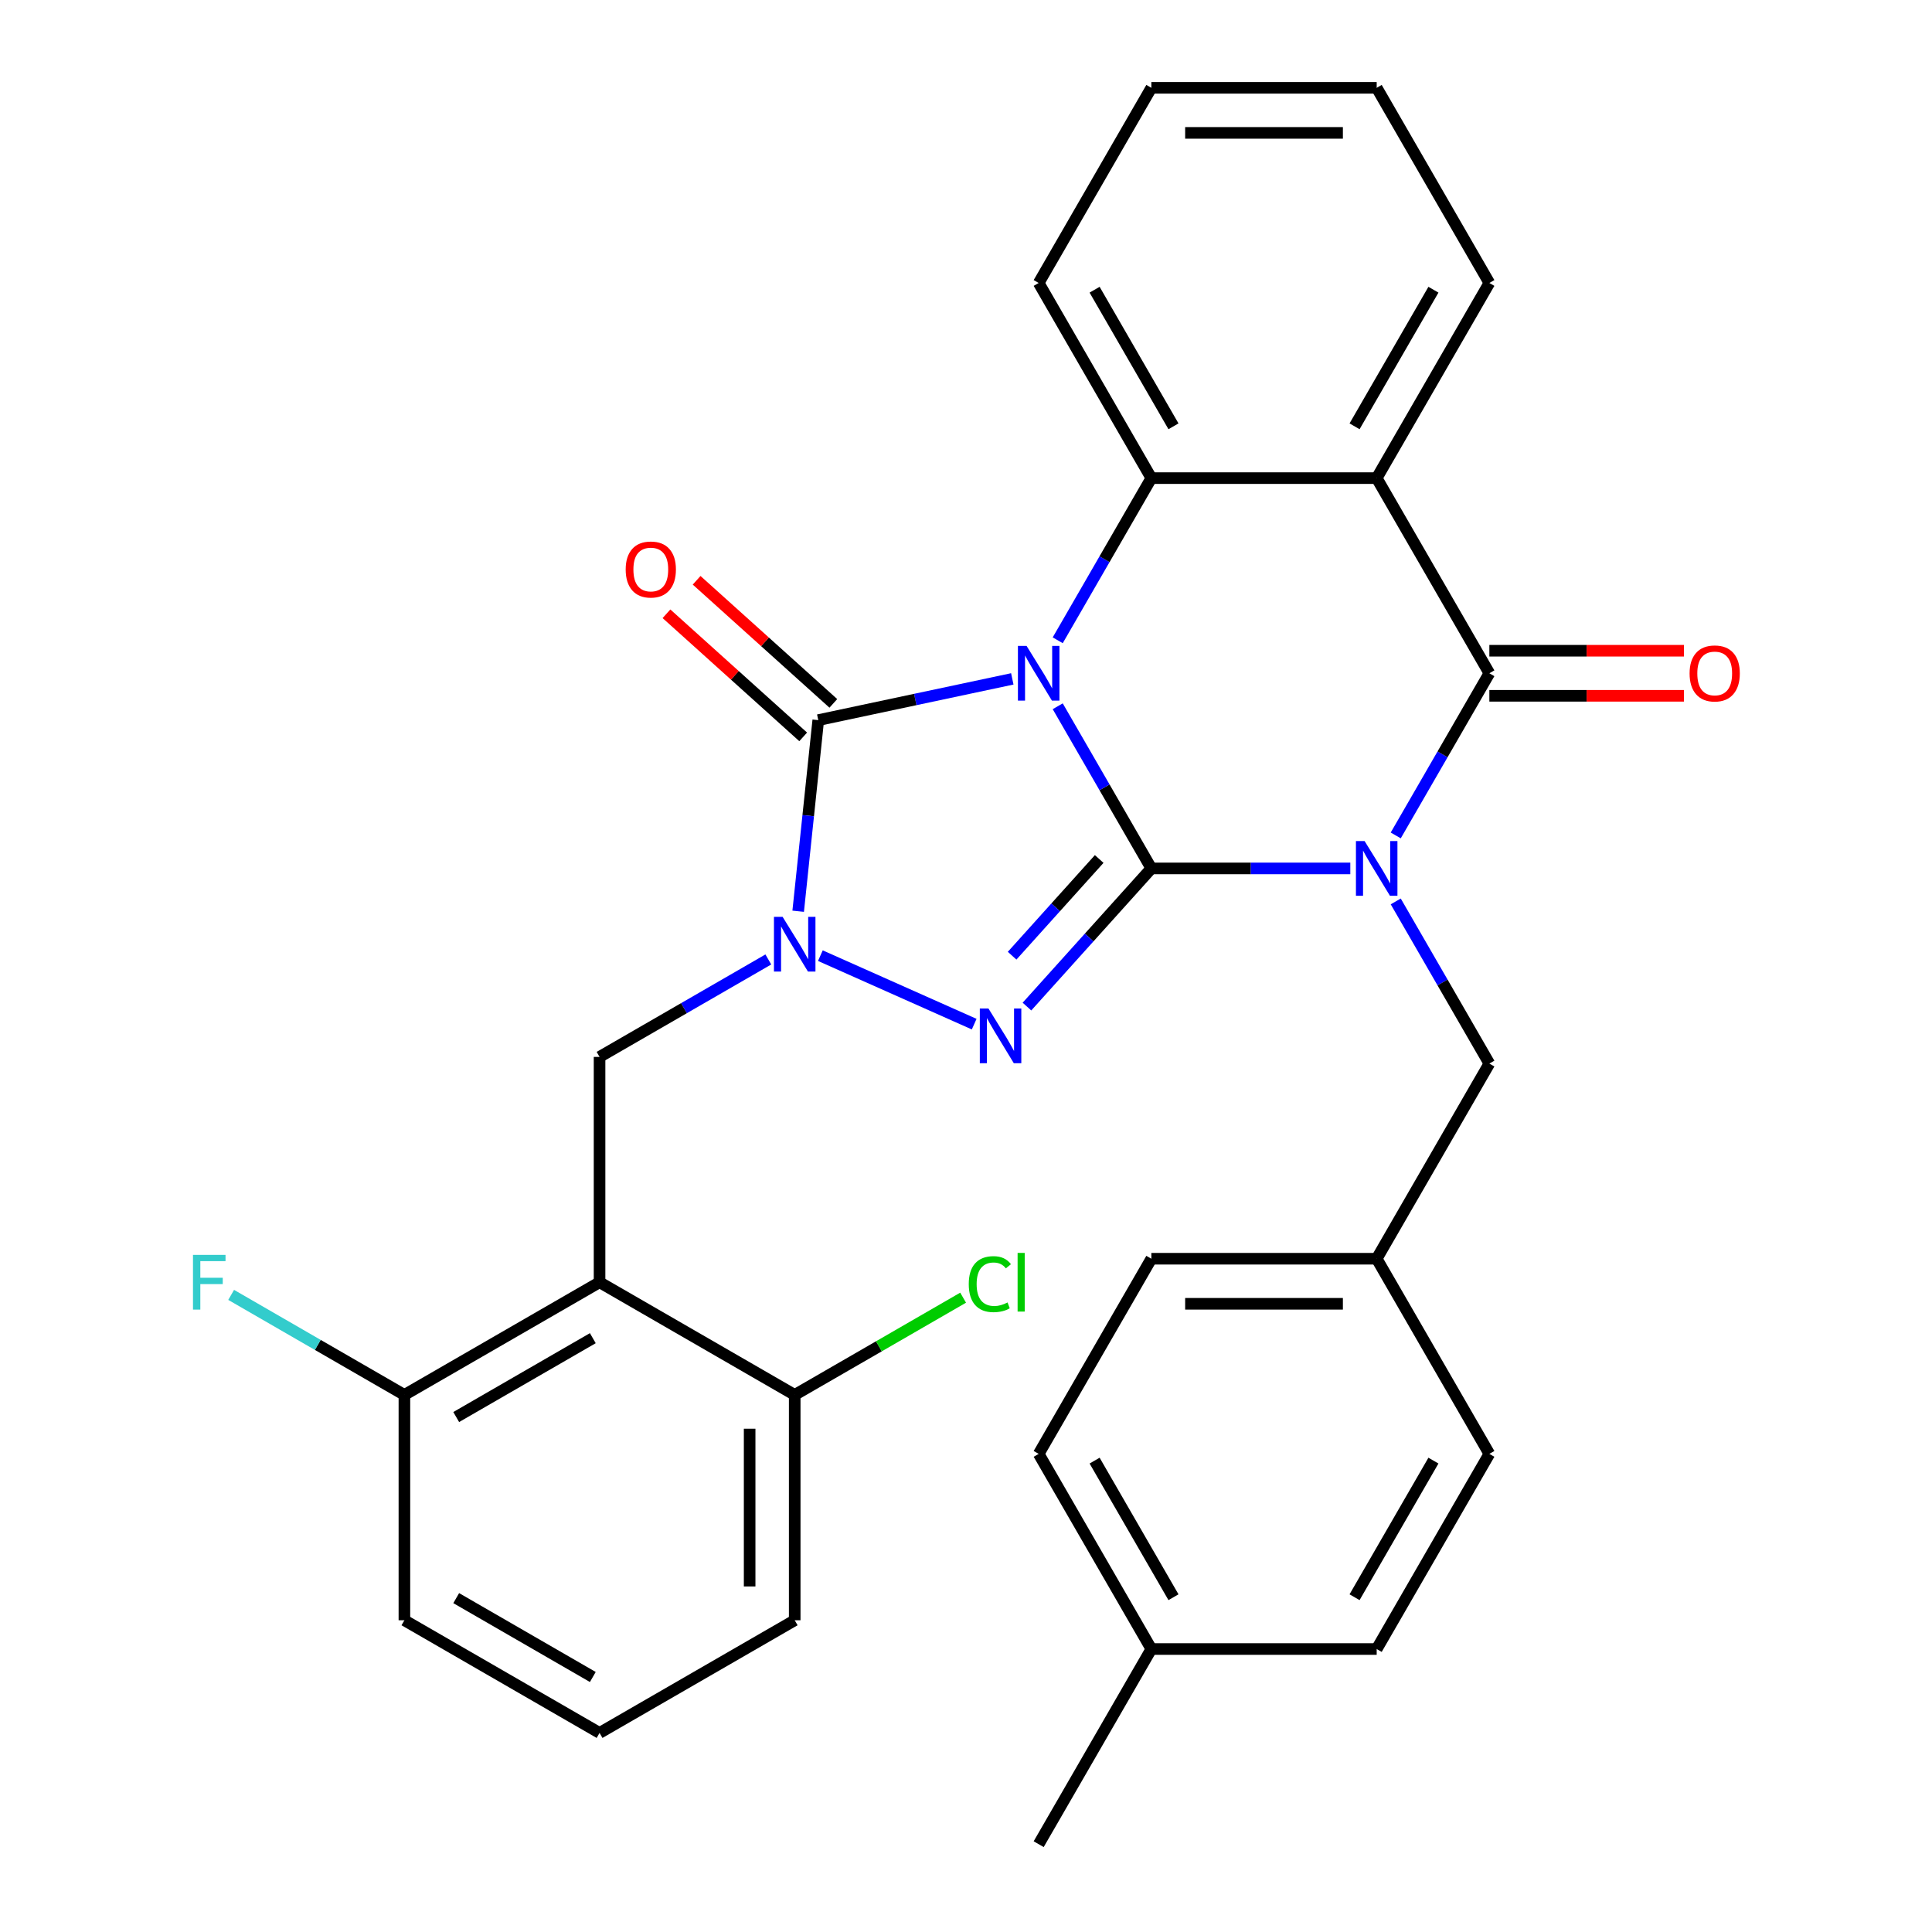 <?xml version='1.0' encoding='iso-8859-1'?>
<svg version='1.1' baseProfile='full'
              xmlns='http://www.w3.org/2000/svg'
                      xmlns:rdkit='http://www.rdkit.org/xml'
                      xmlns:xlink='http://www.w3.org/1999/xlink'
                  xml:space='preserve'
width='1000px' height='1000px' viewBox='0 0 1000 1000'>
<!-- END OF HEADER -->
<rect style='opacity:1.0;fill:#FFFFFF;stroke:none' width='1000' height='1000' x='0' y='0'> </rect>
<path class='bond-0' d='M 595.937,449.495 L 571.707,407.528' style='fill:none;fill-rule:evenodd;stroke:#000000;stroke-width:6px;stroke-linecap:butt;stroke-linejoin:miter;stroke-opacity:1' />
<path class='bond-0' d='M 571.707,407.528 L 547.477,365.561' style='fill:none;fill-rule:evenodd;stroke:#0000FF;stroke-width:6px;stroke-linecap:butt;stroke-linejoin:miter;stroke-opacity:1' />
<path class='bond-1' d='M 595.937,449.495 L 647.427,449.495' style='fill:none;fill-rule:evenodd;stroke:#000000;stroke-width:6px;stroke-linecap:butt;stroke-linejoin:miter;stroke-opacity:1' />
<path class='bond-1' d='M 647.427,449.495 L 698.917,449.495' style='fill:none;fill-rule:evenodd;stroke:#0000FF;stroke-width:6px;stroke-linecap:butt;stroke-linejoin:miter;stroke-opacity:1' />
<path class='bond-2' d='M 595.937,449.495 L 563.742,485.251' style='fill:none;fill-rule:evenodd;stroke:#000000;stroke-width:6px;stroke-linecap:butt;stroke-linejoin:miter;stroke-opacity:1' />
<path class='bond-2' d='M 563.742,485.251 L 531.548,521.006' style='fill:none;fill-rule:evenodd;stroke:#0000FF;stroke-width:6px;stroke-linecap:butt;stroke-linejoin:miter;stroke-opacity:1' />
<path class='bond-2' d='M 568.943,444.613 L 546.407,469.642' style='fill:none;fill-rule:evenodd;stroke:#000000;stroke-width:6px;stroke-linecap:butt;stroke-linejoin:miter;stroke-opacity:1' />
<path class='bond-2' d='M 546.407,469.642 L 523.87,494.671' style='fill:none;fill-rule:evenodd;stroke:#0000FF;stroke-width:6px;stroke-linecap:butt;stroke-linejoin:miter;stroke-opacity:1' />
<path class='bond-3' d='M 523.963,351.388 L 473.747,362.061' style='fill:none;fill-rule:evenodd;stroke:#0000FF;stroke-width:6px;stroke-linecap:butt;stroke-linejoin:miter;stroke-opacity:1' />
<path class='bond-3' d='M 473.747,362.061 L 423.531,372.735' style='fill:none;fill-rule:evenodd;stroke:#000000;stroke-width:6px;stroke-linecap:butt;stroke-linejoin:miter;stroke-opacity:1' />
<path class='bond-6' d='M 547.477,331.409 L 571.707,289.442' style='fill:none;fill-rule:evenodd;stroke:#0000FF;stroke-width:6px;stroke-linecap:butt;stroke-linejoin:miter;stroke-opacity:1' />
<path class='bond-6' d='M 571.707,289.442 L 595.937,247.475' style='fill:none;fill-rule:evenodd;stroke:#000000;stroke-width:6px;stroke-linecap:butt;stroke-linejoin:miter;stroke-opacity:1' />
<path class='bond-5' d='M 722.432,432.419 L 746.662,390.452' style='fill:none;fill-rule:evenodd;stroke:#0000FF;stroke-width:6px;stroke-linecap:butt;stroke-linejoin:miter;stroke-opacity:1' />
<path class='bond-5' d='M 746.662,390.452 L 770.891,348.485' style='fill:none;fill-rule:evenodd;stroke:#000000;stroke-width:6px;stroke-linecap:butt;stroke-linejoin:miter;stroke-opacity:1' />
<path class='bond-10' d='M 722.432,466.571 L 746.662,508.538' style='fill:none;fill-rule:evenodd;stroke:#0000FF;stroke-width:6px;stroke-linecap:butt;stroke-linejoin:miter;stroke-opacity:1' />
<path class='bond-10' d='M 746.662,508.538 L 770.891,550.505' style='fill:none;fill-rule:evenodd;stroke:#000000;stroke-width:6px;stroke-linecap:butt;stroke-linejoin:miter;stroke-opacity:1' />
<path class='bond-4' d='M 504.236,530.093 L 424.621,494.646' style='fill:none;fill-rule:evenodd;stroke:#0000FF;stroke-width:6px;stroke-linecap:butt;stroke-linejoin:miter;stroke-opacity:1' />
<path class='bond-11' d='M 431.335,364.067 L 395.954,332.21' style='fill:none;fill-rule:evenodd;stroke:#000000;stroke-width:6px;stroke-linecap:butt;stroke-linejoin:miter;stroke-opacity:1' />
<path class='bond-11' d='M 395.954,332.21 L 360.573,300.353' style='fill:none;fill-rule:evenodd;stroke:#FF0000;stroke-width:6px;stroke-linecap:butt;stroke-linejoin:miter;stroke-opacity:1' />
<path class='bond-11' d='M 415.726,381.403 L 380.345,349.546' style='fill:none;fill-rule:evenodd;stroke:#000000;stroke-width:6px;stroke-linecap:butt;stroke-linejoin:miter;stroke-opacity:1' />
<path class='bond-11' d='M 380.345,349.546 L 344.964,317.688' style='fill:none;fill-rule:evenodd;stroke:#FF0000;stroke-width:6px;stroke-linecap:butt;stroke-linejoin:miter;stroke-opacity:1' />
<path class='bond-31' d='M 423.531,372.735 L 418.332,422.196' style='fill:none;fill-rule:evenodd;stroke:#000000;stroke-width:6px;stroke-linecap:butt;stroke-linejoin:miter;stroke-opacity:1' />
<path class='bond-31' d='M 418.332,422.196 L 413.134,471.656' style='fill:none;fill-rule:evenodd;stroke:#0000FF;stroke-width:6px;stroke-linecap:butt;stroke-linejoin:miter;stroke-opacity:1' />
<path class='bond-9' d='M 397.683,496.617 L 354.006,521.834' style='fill:none;fill-rule:evenodd;stroke:#0000FF;stroke-width:6px;stroke-linecap:butt;stroke-linejoin:miter;stroke-opacity:1' />
<path class='bond-9' d='M 354.006,521.834 L 310.329,547.051' style='fill:none;fill-rule:evenodd;stroke:#000000;stroke-width:6px;stroke-linecap:butt;stroke-linejoin:miter;stroke-opacity:1' />
<path class='bond-7' d='M 770.891,348.485 L 712.573,247.475' style='fill:none;fill-rule:evenodd;stroke:#000000;stroke-width:6px;stroke-linecap:butt;stroke-linejoin:miter;stroke-opacity:1' />
<path class='bond-12' d='M 770.891,360.148 L 821.252,360.148' style='fill:none;fill-rule:evenodd;stroke:#000000;stroke-width:6px;stroke-linecap:butt;stroke-linejoin:miter;stroke-opacity:1' />
<path class='bond-12' d='M 821.252,360.148 L 871.612,360.148' style='fill:none;fill-rule:evenodd;stroke:#FF0000;stroke-width:6px;stroke-linecap:butt;stroke-linejoin:miter;stroke-opacity:1' />
<path class='bond-12' d='M 770.891,336.821 L 821.252,336.821' style='fill:none;fill-rule:evenodd;stroke:#000000;stroke-width:6px;stroke-linecap:butt;stroke-linejoin:miter;stroke-opacity:1' />
<path class='bond-12' d='M 821.252,336.821 L 871.612,336.821' style='fill:none;fill-rule:evenodd;stroke:#FF0000;stroke-width:6px;stroke-linecap:butt;stroke-linejoin:miter;stroke-opacity:1' />
<path class='bond-19' d='M 595.937,247.475 L 537.618,146.465' style='fill:none;fill-rule:evenodd;stroke:#000000;stroke-width:6px;stroke-linecap:butt;stroke-linejoin:miter;stroke-opacity:1' />
<path class='bond-19' d='M 607.391,220.66 L 566.568,149.953' style='fill:none;fill-rule:evenodd;stroke:#000000;stroke-width:6px;stroke-linecap:butt;stroke-linejoin:miter;stroke-opacity:1' />
<path class='bond-32' d='M 595.937,247.475 L 712.573,247.475' style='fill:none;fill-rule:evenodd;stroke:#000000;stroke-width:6px;stroke-linecap:butt;stroke-linejoin:miter;stroke-opacity:1' />
<path class='bond-16' d='M 712.573,247.475 L 770.891,146.465' style='fill:none;fill-rule:evenodd;stroke:#000000;stroke-width:6px;stroke-linecap:butt;stroke-linejoin:miter;stroke-opacity:1' />
<path class='bond-16' d='M 701.119,220.66 L 741.942,149.953' style='fill:none;fill-rule:evenodd;stroke:#000000;stroke-width:6px;stroke-linecap:butt;stroke-linejoin:miter;stroke-opacity:1' />
<path class='bond-8' d='M 310.329,663.687 L 310.329,547.051' style='fill:none;fill-rule:evenodd;stroke:#000000;stroke-width:6px;stroke-linecap:butt;stroke-linejoin:miter;stroke-opacity:1' />
<path class='bond-13' d='M 310.329,663.687 L 209.319,722.005' style='fill:none;fill-rule:evenodd;stroke:#000000;stroke-width:6px;stroke-linecap:butt;stroke-linejoin:miter;stroke-opacity:1' />
<path class='bond-13' d='M 306.841,692.637 L 236.134,733.46' style='fill:none;fill-rule:evenodd;stroke:#000000;stroke-width:6px;stroke-linecap:butt;stroke-linejoin:miter;stroke-opacity:1' />
<path class='bond-14' d='M 310.329,663.687 L 411.339,722.005' style='fill:none;fill-rule:evenodd;stroke:#000000;stroke-width:6px;stroke-linecap:butt;stroke-linejoin:miter;stroke-opacity:1' />
<path class='bond-15' d='M 770.891,550.505 L 712.573,651.515' style='fill:none;fill-rule:evenodd;stroke:#000000;stroke-width:6px;stroke-linecap:butt;stroke-linejoin:miter;stroke-opacity:1' />
<path class='bond-18' d='M 209.319,722.005 L 164.482,696.119' style='fill:none;fill-rule:evenodd;stroke:#000000;stroke-width:6px;stroke-linecap:butt;stroke-linejoin:miter;stroke-opacity:1' />
<path class='bond-18' d='M 164.482,696.119 L 119.645,670.232' style='fill:none;fill-rule:evenodd;stroke:#33CCCC;stroke-width:6px;stroke-linecap:butt;stroke-linejoin:miter;stroke-opacity:1' />
<path class='bond-26' d='M 209.319,722.005 L 209.319,838.642' style='fill:none;fill-rule:evenodd;stroke:#000000;stroke-width:6px;stroke-linecap:butt;stroke-linejoin:miter;stroke-opacity:1' />
<path class='bond-17' d='M 411.339,722.005 L 454.926,696.84' style='fill:none;fill-rule:evenodd;stroke:#000000;stroke-width:6px;stroke-linecap:butt;stroke-linejoin:miter;stroke-opacity:1' />
<path class='bond-17' d='M 454.926,696.84 L 498.513,671.675' style='fill:none;fill-rule:evenodd;stroke:#00CC00;stroke-width:6px;stroke-linecap:butt;stroke-linejoin:miter;stroke-opacity:1' />
<path class='bond-27' d='M 411.339,722.005 L 411.339,838.642' style='fill:none;fill-rule:evenodd;stroke:#000000;stroke-width:6px;stroke-linecap:butt;stroke-linejoin:miter;stroke-opacity:1' />
<path class='bond-27' d='M 388.012,739.501 L 388.012,821.146' style='fill:none;fill-rule:evenodd;stroke:#000000;stroke-width:6px;stroke-linecap:butt;stroke-linejoin:miter;stroke-opacity:1' />
<path class='bond-21' d='M 712.573,651.515 L 770.891,752.525' style='fill:none;fill-rule:evenodd;stroke:#000000;stroke-width:6px;stroke-linecap:butt;stroke-linejoin:miter;stroke-opacity:1' />
<path class='bond-22' d='M 712.573,651.515 L 595.937,651.515' style='fill:none;fill-rule:evenodd;stroke:#000000;stroke-width:6px;stroke-linecap:butt;stroke-linejoin:miter;stroke-opacity:1' />
<path class='bond-22' d='M 695.078,674.842 L 613.432,674.842' style='fill:none;fill-rule:evenodd;stroke:#000000;stroke-width:6px;stroke-linecap:butt;stroke-linejoin:miter;stroke-opacity:1' />
<path class='bond-29' d='M 770.891,146.465 L 712.573,45.455' style='fill:none;fill-rule:evenodd;stroke:#000000;stroke-width:6px;stroke-linecap:butt;stroke-linejoin:miter;stroke-opacity:1' />
<path class='bond-30' d='M 537.618,146.465 L 595.937,45.455' style='fill:none;fill-rule:evenodd;stroke:#000000;stroke-width:6px;stroke-linecap:butt;stroke-linejoin:miter;stroke-opacity:1' />
<path class='bond-20' d='M 595.937,853.535 L 537.618,752.525' style='fill:none;fill-rule:evenodd;stroke:#000000;stroke-width:6px;stroke-linecap:butt;stroke-linejoin:miter;stroke-opacity:1' />
<path class='bond-20' d='M 607.391,826.72 L 566.568,756.013' style='fill:none;fill-rule:evenodd;stroke:#000000;stroke-width:6px;stroke-linecap:butt;stroke-linejoin:miter;stroke-opacity:1' />
<path class='bond-28' d='M 595.937,853.535 L 537.618,954.545' style='fill:none;fill-rule:evenodd;stroke:#000000;stroke-width:6px;stroke-linecap:butt;stroke-linejoin:miter;stroke-opacity:1' />
<path class='bond-34' d='M 595.937,853.535 L 712.573,853.535' style='fill:none;fill-rule:evenodd;stroke:#000000;stroke-width:6px;stroke-linecap:butt;stroke-linejoin:miter;stroke-opacity:1' />
<path class='bond-24' d='M 770.891,752.525 L 712.573,853.535' style='fill:none;fill-rule:evenodd;stroke:#000000;stroke-width:6px;stroke-linecap:butt;stroke-linejoin:miter;stroke-opacity:1' />
<path class='bond-24' d='M 741.942,756.013 L 701.119,826.72' style='fill:none;fill-rule:evenodd;stroke:#000000;stroke-width:6px;stroke-linecap:butt;stroke-linejoin:miter;stroke-opacity:1' />
<path class='bond-23' d='M 595.937,651.515 L 537.618,752.525' style='fill:none;fill-rule:evenodd;stroke:#000000;stroke-width:6px;stroke-linecap:butt;stroke-linejoin:miter;stroke-opacity:1' />
<path class='bond-25' d='M 310.329,896.96 L 411.339,838.642' style='fill:none;fill-rule:evenodd;stroke:#000000;stroke-width:6px;stroke-linecap:butt;stroke-linejoin:miter;stroke-opacity:1' />
<path class='bond-35' d='M 310.329,896.96 L 209.319,838.642' style='fill:none;fill-rule:evenodd;stroke:#000000;stroke-width:6px;stroke-linecap:butt;stroke-linejoin:miter;stroke-opacity:1' />
<path class='bond-35' d='M 306.841,868.01 L 236.134,827.187' style='fill:none;fill-rule:evenodd;stroke:#000000;stroke-width:6px;stroke-linecap:butt;stroke-linejoin:miter;stroke-opacity:1' />
<path class='bond-33' d='M 712.573,45.455 L 595.937,45.455' style='fill:none;fill-rule:evenodd;stroke:#000000;stroke-width:6px;stroke-linecap:butt;stroke-linejoin:miter;stroke-opacity:1' />
<path class='bond-33' d='M 695.078,68.782 L 613.432,68.782' style='fill:none;fill-rule:evenodd;stroke:#000000;stroke-width:6px;stroke-linecap:butt;stroke-linejoin:miter;stroke-opacity:1' />
<path  class='atom-1' d='M 531.358 334.325
L 540.638 349.325
Q 541.558 350.805, 543.038 353.485
Q 544.518 356.165, 544.598 356.325
L 544.598 334.325
L 548.358 334.325
L 548.358 362.645
L 544.478 362.645
L 534.518 346.245
Q 533.358 344.325, 532.118 342.125
Q 530.918 339.925, 530.558 339.245
L 530.558 362.645
L 526.878 362.645
L 526.878 334.325
L 531.358 334.325
' fill='#0000FF'/>
<path  class='atom-2' d='M 706.313 435.335
L 715.593 450.335
Q 716.513 451.815, 717.993 454.495
Q 719.473 457.175, 719.553 457.335
L 719.553 435.335
L 723.313 435.335
L 723.313 463.655
L 719.433 463.655
L 709.473 447.255
Q 708.313 445.335, 707.073 443.135
Q 705.873 440.935, 705.513 440.255
L 705.513 463.655
L 701.833 463.655
L 701.833 435.335
L 706.313 435.335
' fill='#0000FF'/>
<path  class='atom-3' d='M 511.632 522.013
L 520.912 537.013
Q 521.832 538.493, 523.312 541.173
Q 524.792 543.853, 524.872 544.013
L 524.872 522.013
L 528.632 522.013
L 528.632 550.333
L 524.752 550.333
L 514.792 533.933
Q 513.632 532.013, 512.392 529.813
Q 511.192 527.613, 510.832 526.933
L 510.832 550.333
L 507.152 550.333
L 507.152 522.013
L 511.632 522.013
' fill='#0000FF'/>
<path  class='atom-5' d='M 405.079 474.572
L 414.359 489.572
Q 415.279 491.052, 416.759 493.732
Q 418.239 496.412, 418.319 496.572
L 418.319 474.572
L 422.079 474.572
L 422.079 502.892
L 418.199 502.892
L 408.239 486.492
Q 407.079 484.572, 405.839 482.372
Q 404.639 480.172, 404.279 479.492
L 404.279 502.892
L 400.599 502.892
L 400.599 474.572
L 405.079 474.572
' fill='#0000FF'/>
<path  class='atom-12' d='M 323.853 294.77
Q 323.853 287.97, 327.213 284.17
Q 330.573 280.37, 336.853 280.37
Q 343.133 280.37, 346.493 284.17
Q 349.853 287.97, 349.853 294.77
Q 349.853 301.65, 346.453 305.57
Q 343.053 309.45, 336.853 309.45
Q 330.613 309.45, 327.213 305.57
Q 323.853 301.69, 323.853 294.77
M 336.853 306.25
Q 341.173 306.25, 343.493 303.37
Q 345.853 300.45, 345.853 294.77
Q 345.853 289.21, 343.493 286.41
Q 341.173 283.57, 336.853 283.57
Q 332.533 283.57, 330.173 286.37
Q 327.853 289.17, 327.853 294.77
Q 327.853 300.49, 330.173 303.37
Q 332.533 306.25, 336.853 306.25
' fill='#FF0000'/>
<path  class='atom-13' d='M 874.528 348.565
Q 874.528 341.765, 877.888 337.965
Q 881.248 334.165, 887.528 334.165
Q 893.808 334.165, 897.168 337.965
Q 900.528 341.765, 900.528 348.565
Q 900.528 355.445, 897.128 359.365
Q 893.728 363.245, 887.528 363.245
Q 881.288 363.245, 877.888 359.365
Q 874.528 355.485, 874.528 348.565
M 887.528 360.045
Q 891.848 360.045, 894.168 357.165
Q 896.528 354.245, 896.528 348.565
Q 896.528 343.005, 894.168 340.205
Q 891.848 337.365, 887.528 337.365
Q 883.208 337.365, 880.848 340.165
Q 878.528 342.965, 878.528 348.565
Q 878.528 354.285, 880.848 357.165
Q 883.208 360.045, 887.528 360.045
' fill='#FF0000'/>
<path  class='atom-18' d='M 501.429 664.667
Q 501.429 657.627, 504.709 653.947
Q 508.029 650.227, 514.309 650.227
Q 520.149 650.227, 523.269 654.347
L 520.629 656.507
Q 518.349 653.507, 514.309 653.507
Q 510.029 653.507, 507.749 656.387
Q 505.509 659.227, 505.509 664.667
Q 505.509 670.267, 507.829 673.147
Q 510.189 676.027, 514.749 676.027
Q 517.869 676.027, 521.509 674.147
L 522.629 677.147
Q 521.149 678.107, 518.909 678.667
Q 516.669 679.227, 514.189 679.227
Q 508.029 679.227, 504.709 675.467
Q 501.429 671.707, 501.429 664.667
' fill='#00CC00'/>
<path  class='atom-18' d='M 526.709 648.507
L 530.389 648.507
L 530.389 678.867
L 526.709 678.867
L 526.709 648.507
' fill='#00CC00'/>
<path  class='atom-19' d='M 99.889 649.527
L 116.729 649.527
L 116.729 652.767
L 103.689 652.767
L 103.689 661.367
L 115.289 661.367
L 115.289 664.647
L 103.689 664.647
L 103.689 677.847
L 99.889 677.847
L 99.889 649.527
' fill='#33CCCC'/>
</svg>
